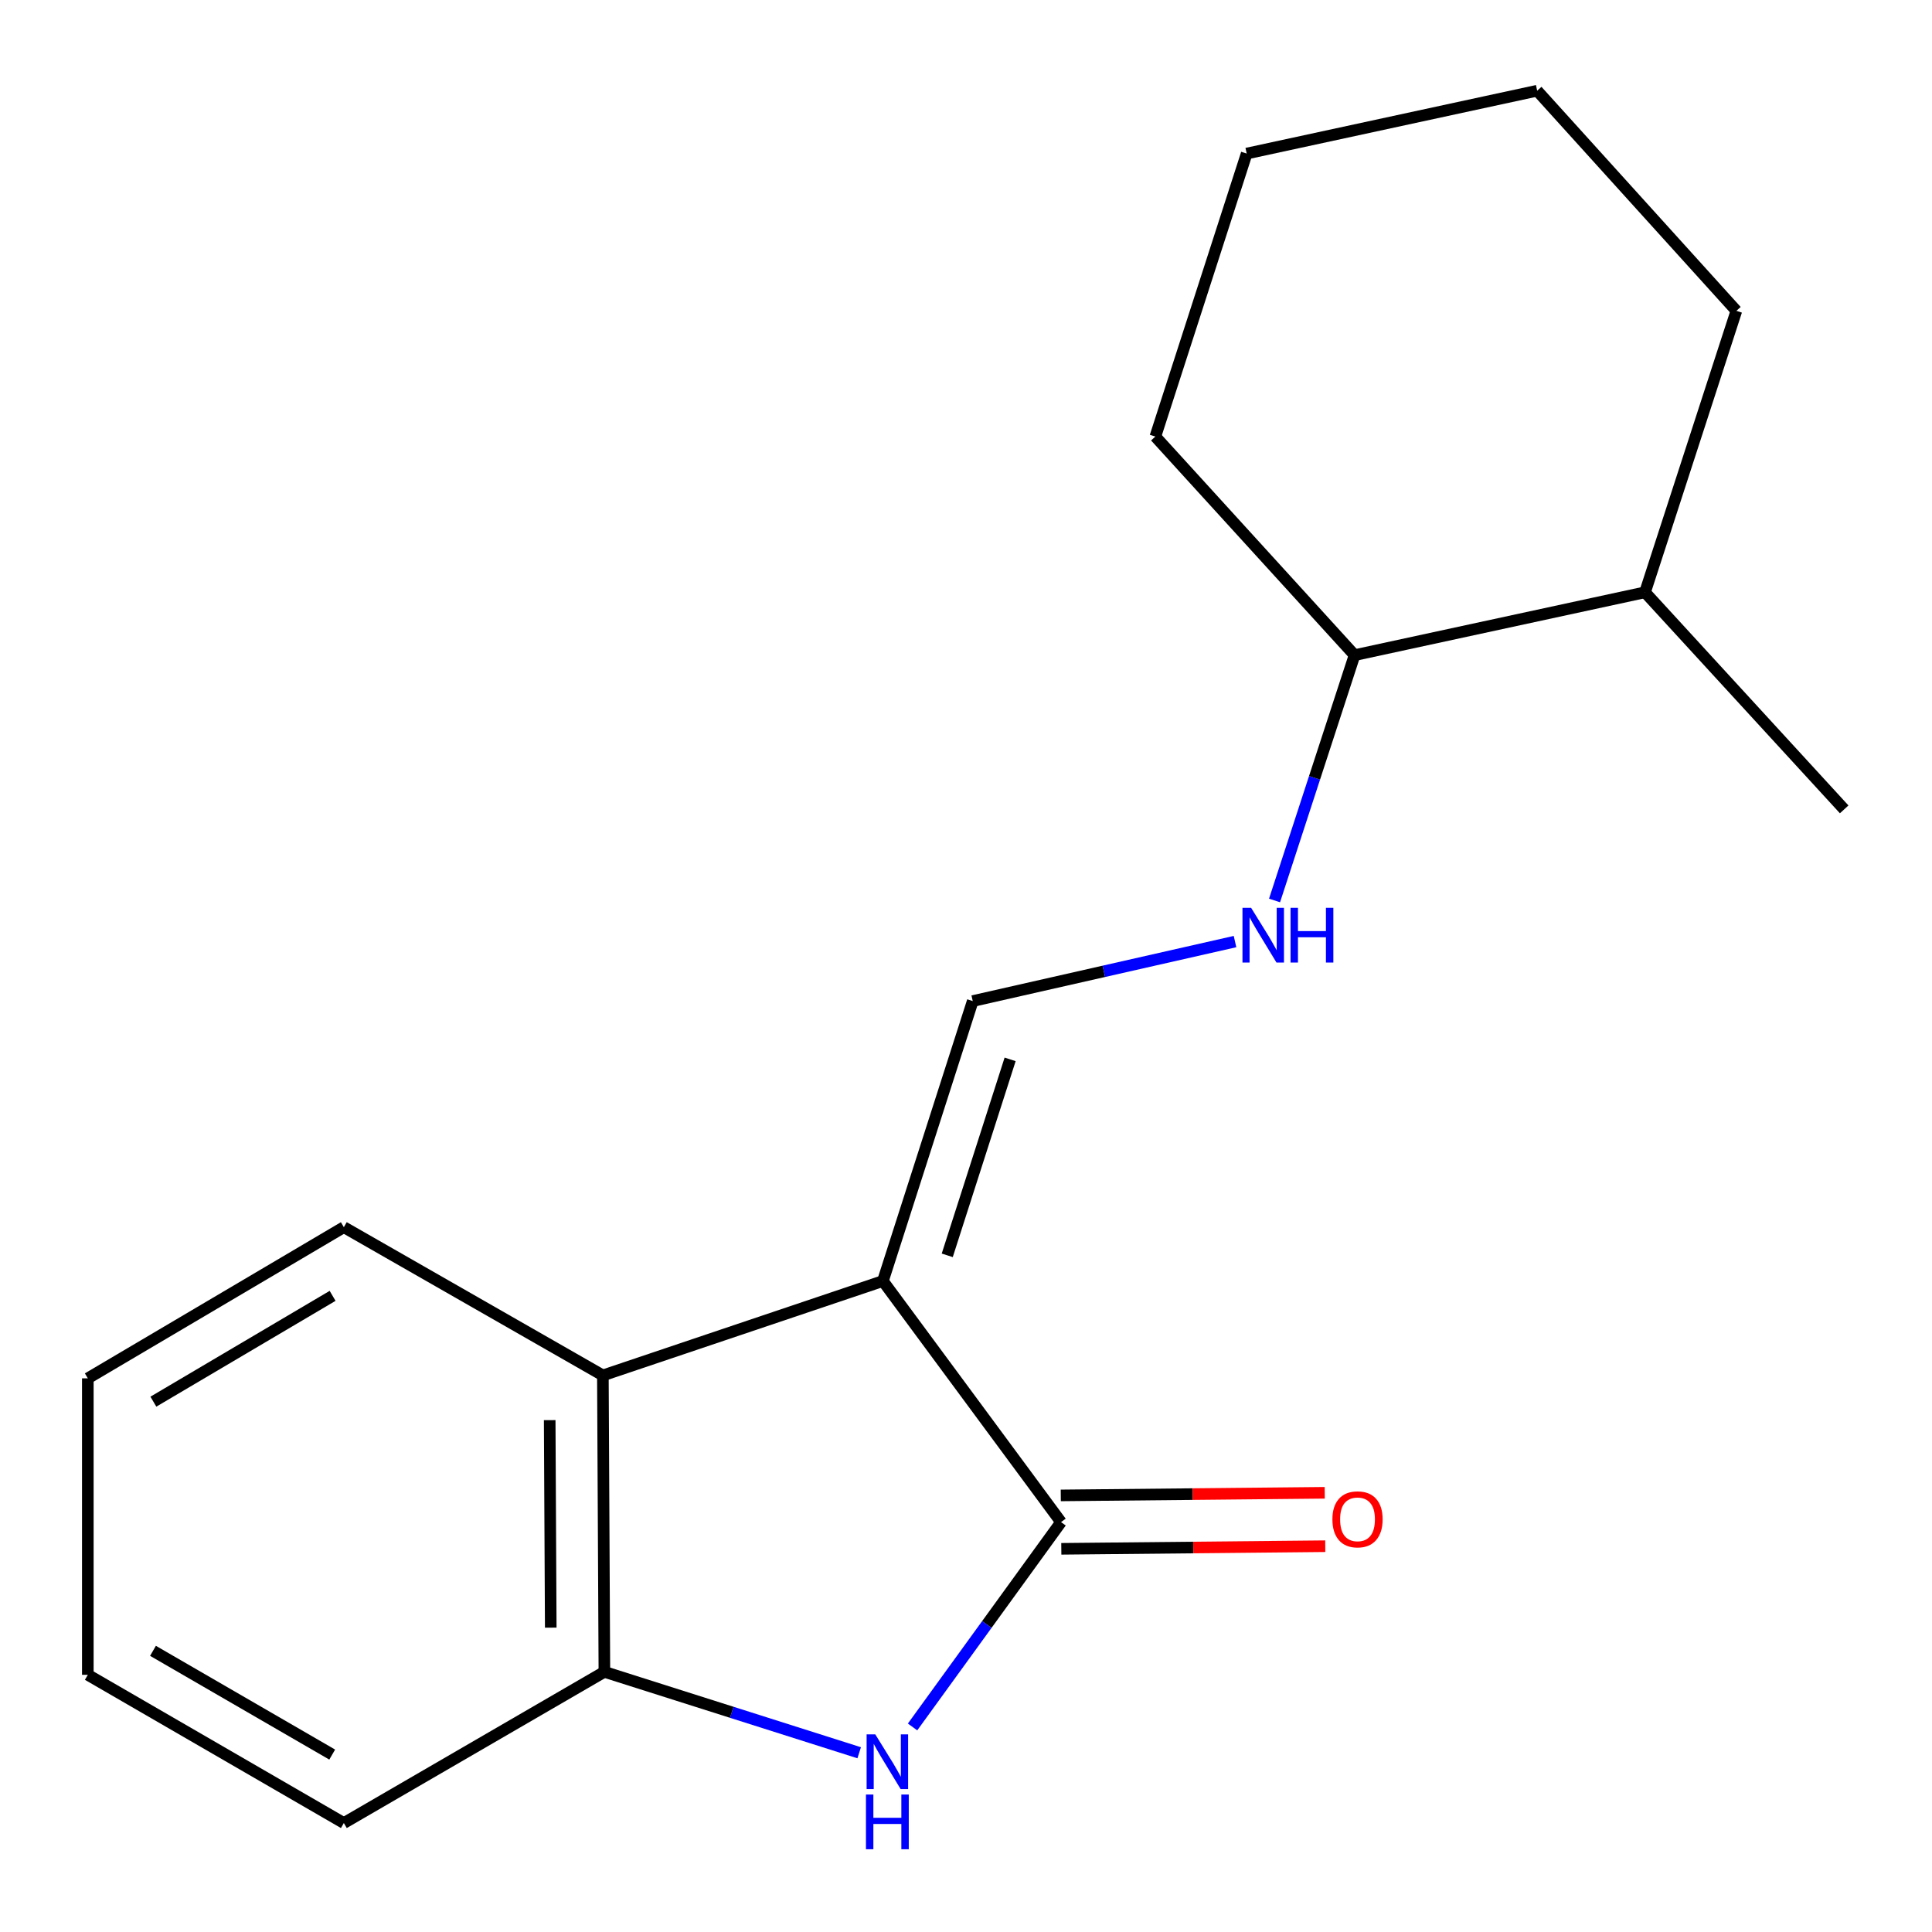<?xml version='1.0' encoding='iso-8859-1'?>
<svg version='1.1' baseProfile='full'
              xmlns='http://www.w3.org/2000/svg'
                      xmlns:rdkit='http://www.rdkit.org/xml'
                      xmlns:xlink='http://www.w3.org/1999/xlink'
                  xml:space='preserve'
width='1000px' height='1000px' viewBox='0 0 1000 1000'>
<!-- END OF HEADER -->
<rect style='opacity:1.0;fill:#FFFFFF;stroke:none' width='1000' height='1000' x='0' y='0'> </rect>
<path class='bond-0' d='M 456.994,663.048 L 549.196,787.843' style='fill:none;fill-rule:evenodd;stroke:#000000;stroke-width:6px;stroke-linecap:butt;stroke-linejoin:miter;stroke-opacity:1' />
<path class='bond-2' d='M 456.994,663.048 L 503.487,518.148' style='fill:none;fill-rule:evenodd;stroke:#000000;stroke-width:6px;stroke-linecap:butt;stroke-linejoin:miter;stroke-opacity:1' />
<path class='bond-2' d='M 490.293,649.76 L 522.838,548.329' style='fill:none;fill-rule:evenodd;stroke:#000000;stroke-width:6px;stroke-linecap:butt;stroke-linejoin:miter;stroke-opacity:1' />
<path class='bond-3' d='M 456.994,663.048 L 312.047,711.906' style='fill:none;fill-rule:evenodd;stroke:#000000;stroke-width:6px;stroke-linecap:butt;stroke-linejoin:miter;stroke-opacity:1' />
<path class='bond-1' d='M 549.196,787.843 L 510.767,840.854' style='fill:none;fill-rule:evenodd;stroke:#000000;stroke-width:6px;stroke-linecap:butt;stroke-linejoin:miter;stroke-opacity:1' />
<path class='bond-1' d='M 510.767,840.854 L 472.338,893.865' style='fill:none;fill-rule:evenodd;stroke:#0000FF;stroke-width:6px;stroke-linecap:butt;stroke-linejoin:miter;stroke-opacity:1' />
<path class='bond-6' d='M 549.333,801.666 L 617.643,800.989' style='fill:none;fill-rule:evenodd;stroke:#000000;stroke-width:6px;stroke-linecap:butt;stroke-linejoin:miter;stroke-opacity:1' />
<path class='bond-6' d='M 617.643,800.989 L 685.952,800.312' style='fill:none;fill-rule:evenodd;stroke:#FF0000;stroke-width:6px;stroke-linecap:butt;stroke-linejoin:miter;stroke-opacity:1' />
<path class='bond-6' d='M 549.059,774.02 L 617.369,773.343' style='fill:none;fill-rule:evenodd;stroke:#000000;stroke-width:6px;stroke-linecap:butt;stroke-linejoin:miter;stroke-opacity:1' />
<path class='bond-6' d='M 617.369,773.343 L 685.678,772.666' style='fill:none;fill-rule:evenodd;stroke:#FF0000;stroke-width:6px;stroke-linecap:butt;stroke-linejoin:miter;stroke-opacity:1' />
<path class='bond-18' d='M 444.716,907.224 L 378.773,886.285' style='fill:none;fill-rule:evenodd;stroke:#0000FF;stroke-width:6px;stroke-linecap:butt;stroke-linejoin:miter;stroke-opacity:1' />
<path class='bond-18' d='M 378.773,886.285 L 312.831,865.346' style='fill:none;fill-rule:evenodd;stroke:#000000;stroke-width:6px;stroke-linecap:butt;stroke-linejoin:miter;stroke-opacity:1' />
<path class='bond-5' d='M 503.487,518.148 L 571.366,502.754' style='fill:none;fill-rule:evenodd;stroke:#000000;stroke-width:6px;stroke-linecap:butt;stroke-linejoin:miter;stroke-opacity:1' />
<path class='bond-5' d='M 571.366,502.754 L 639.245,487.36' style='fill:none;fill-rule:evenodd;stroke:#0000FF;stroke-width:6px;stroke-linecap:butt;stroke-linejoin:miter;stroke-opacity:1' />
<path class='bond-4' d='M 312.047,711.906 L 312.831,865.346' style='fill:none;fill-rule:evenodd;stroke:#000000;stroke-width:6px;stroke-linecap:butt;stroke-linejoin:miter;stroke-opacity:1' />
<path class='bond-4' d='M 284.518,735.063 L 285.067,842.472' style='fill:none;fill-rule:evenodd;stroke:#000000;stroke-width:6px;stroke-linecap:butt;stroke-linejoin:miter;stroke-opacity:1' />
<path class='bond-9' d='M 312.047,711.906 L 177.975,635.186' style='fill:none;fill-rule:evenodd;stroke:#000000;stroke-width:6px;stroke-linecap:butt;stroke-linejoin:miter;stroke-opacity:1' />
<path class='bond-10' d='M 312.831,865.346 L 177.975,943.602' style='fill:none;fill-rule:evenodd;stroke:#000000;stroke-width:6px;stroke-linecap:butt;stroke-linejoin:miter;stroke-opacity:1' />
<path class='bond-7' d='M 659.701,466.078 L 680.408,402.591' style='fill:none;fill-rule:evenodd;stroke:#0000FF;stroke-width:6px;stroke-linecap:butt;stroke-linejoin:miter;stroke-opacity:1' />
<path class='bond-7' d='M 680.408,402.591 L 701.116,339.103' style='fill:none;fill-rule:evenodd;stroke:#000000;stroke-width:6px;stroke-linecap:butt;stroke-linejoin:miter;stroke-opacity:1' />
<path class='bond-8' d='M 701.116,339.103 L 851.453,306.572' style='fill:none;fill-rule:evenodd;stroke:#000000;stroke-width:6px;stroke-linecap:butt;stroke-linejoin:miter;stroke-opacity:1' />
<path class='bond-11' d='M 701.116,339.103 L 598.008,225.966' style='fill:none;fill-rule:evenodd;stroke:#000000;stroke-width:6px;stroke-linecap:butt;stroke-linejoin:miter;stroke-opacity:1' />
<path class='bond-12' d='M 851.453,306.572 L 954.545,418.926' style='fill:none;fill-rule:evenodd;stroke:#000000;stroke-width:6px;stroke-linecap:butt;stroke-linejoin:miter;stroke-opacity:1' />
<path class='bond-13' d='M 851.453,306.572 L 898.745,160.889' style='fill:none;fill-rule:evenodd;stroke:#000000;stroke-width:6px;stroke-linecap:butt;stroke-linejoin:miter;stroke-opacity:1' />
<path class='bond-14' d='M 177.975,635.186 L 45.455,713.427' style='fill:none;fill-rule:evenodd;stroke:#000000;stroke-width:6px;stroke-linecap:butt;stroke-linejoin:miter;stroke-opacity:1' />
<path class='bond-14' d='M 172.153,670.729 L 79.388,725.498' style='fill:none;fill-rule:evenodd;stroke:#000000;stroke-width:6px;stroke-linecap:butt;stroke-linejoin:miter;stroke-opacity:1' />
<path class='bond-19' d='M 177.975,943.602 L 45.455,866.882' style='fill:none;fill-rule:evenodd;stroke:#000000;stroke-width:6px;stroke-linecap:butt;stroke-linejoin:miter;stroke-opacity:1' />
<path class='bond-19' d='M 171.949,908.168 L 79.184,854.464' style='fill:none;fill-rule:evenodd;stroke:#000000;stroke-width:6px;stroke-linecap:butt;stroke-linejoin:miter;stroke-opacity:1' />
<path class='bond-17' d='M 598.008,225.966 L 645.284,79.484' style='fill:none;fill-rule:evenodd;stroke:#000000;stroke-width:6px;stroke-linecap:butt;stroke-linejoin:miter;stroke-opacity:1' />
<path class='bond-20' d='M 898.745,160.889 L 795.637,46.953' style='fill:none;fill-rule:evenodd;stroke:#000000;stroke-width:6px;stroke-linecap:butt;stroke-linejoin:miter;stroke-opacity:1' />
<path class='bond-15' d='M 45.455,713.427 L 45.455,866.882' style='fill:none;fill-rule:evenodd;stroke:#000000;stroke-width:6px;stroke-linecap:butt;stroke-linejoin:miter;stroke-opacity:1' />
<path class='bond-16' d='M 795.637,46.953 L 645.284,79.484' style='fill:none;fill-rule:evenodd;stroke:#000000;stroke-width:6px;stroke-linecap:butt;stroke-linejoin:miter;stroke-opacity:1' />
<path  class='atom-2' d='M 453.038 897.695
L 462.318 912.695
Q 463.238 914.175, 464.718 916.855
Q 466.198 919.535, 466.278 919.695
L 466.278 897.695
L 470.038 897.695
L 470.038 926.015
L 466.158 926.015
L 456.198 909.615
Q 455.038 907.695, 453.798 905.495
Q 452.598 903.295, 452.238 902.615
L 452.238 926.015
L 448.558 926.015
L 448.558 897.695
L 453.038 897.695
' fill='#0000FF'/>
<path  class='atom-2' d='M 448.218 928.847
L 452.058 928.847
L 452.058 940.887
L 466.538 940.887
L 466.538 928.847
L 470.378 928.847
L 470.378 957.167
L 466.538 957.167
L 466.538 944.087
L 452.058 944.087
L 452.058 957.167
L 448.218 957.167
L 448.218 928.847
' fill='#0000FF'/>
<path  class='atom-6' d='M 647.58 469.89
L 656.86 484.89
Q 657.78 486.37, 659.26 489.05
Q 660.74 491.73, 660.82 491.89
L 660.82 469.89
L 664.58 469.89
L 664.58 498.21
L 660.7 498.21
L 650.74 481.81
Q 649.58 479.89, 648.34 477.69
Q 647.14 475.49, 646.78 474.81
L 646.78 498.21
L 643.1 498.21
L 643.1 469.89
L 647.58 469.89
' fill='#0000FF'/>
<path  class='atom-6' d='M 667.98 469.89
L 671.82 469.89
L 671.82 481.93
L 686.3 481.93
L 686.3 469.89
L 690.14 469.89
L 690.14 498.21
L 686.3 498.21
L 686.3 485.13
L 671.82 485.13
L 671.82 498.21
L 667.98 498.21
L 667.98 469.89
' fill='#0000FF'/>
<path  class='atom-7' d='M 689.652 786.402
Q 689.652 779.602, 693.012 775.802
Q 696.372 772.002, 702.652 772.002
Q 708.932 772.002, 712.292 775.802
Q 715.652 779.602, 715.652 786.402
Q 715.652 793.282, 712.252 797.202
Q 708.852 801.082, 702.652 801.082
Q 696.412 801.082, 693.012 797.202
Q 689.652 793.322, 689.652 786.402
M 702.652 797.882
Q 706.972 797.882, 709.292 795.002
Q 711.652 792.082, 711.652 786.402
Q 711.652 780.842, 709.292 778.042
Q 706.972 775.202, 702.652 775.202
Q 698.332 775.202, 695.972 778.002
Q 693.652 780.802, 693.652 786.402
Q 693.652 792.122, 695.972 795.002
Q 698.332 797.882, 702.652 797.882
' fill='#FF0000'/>
</svg>
